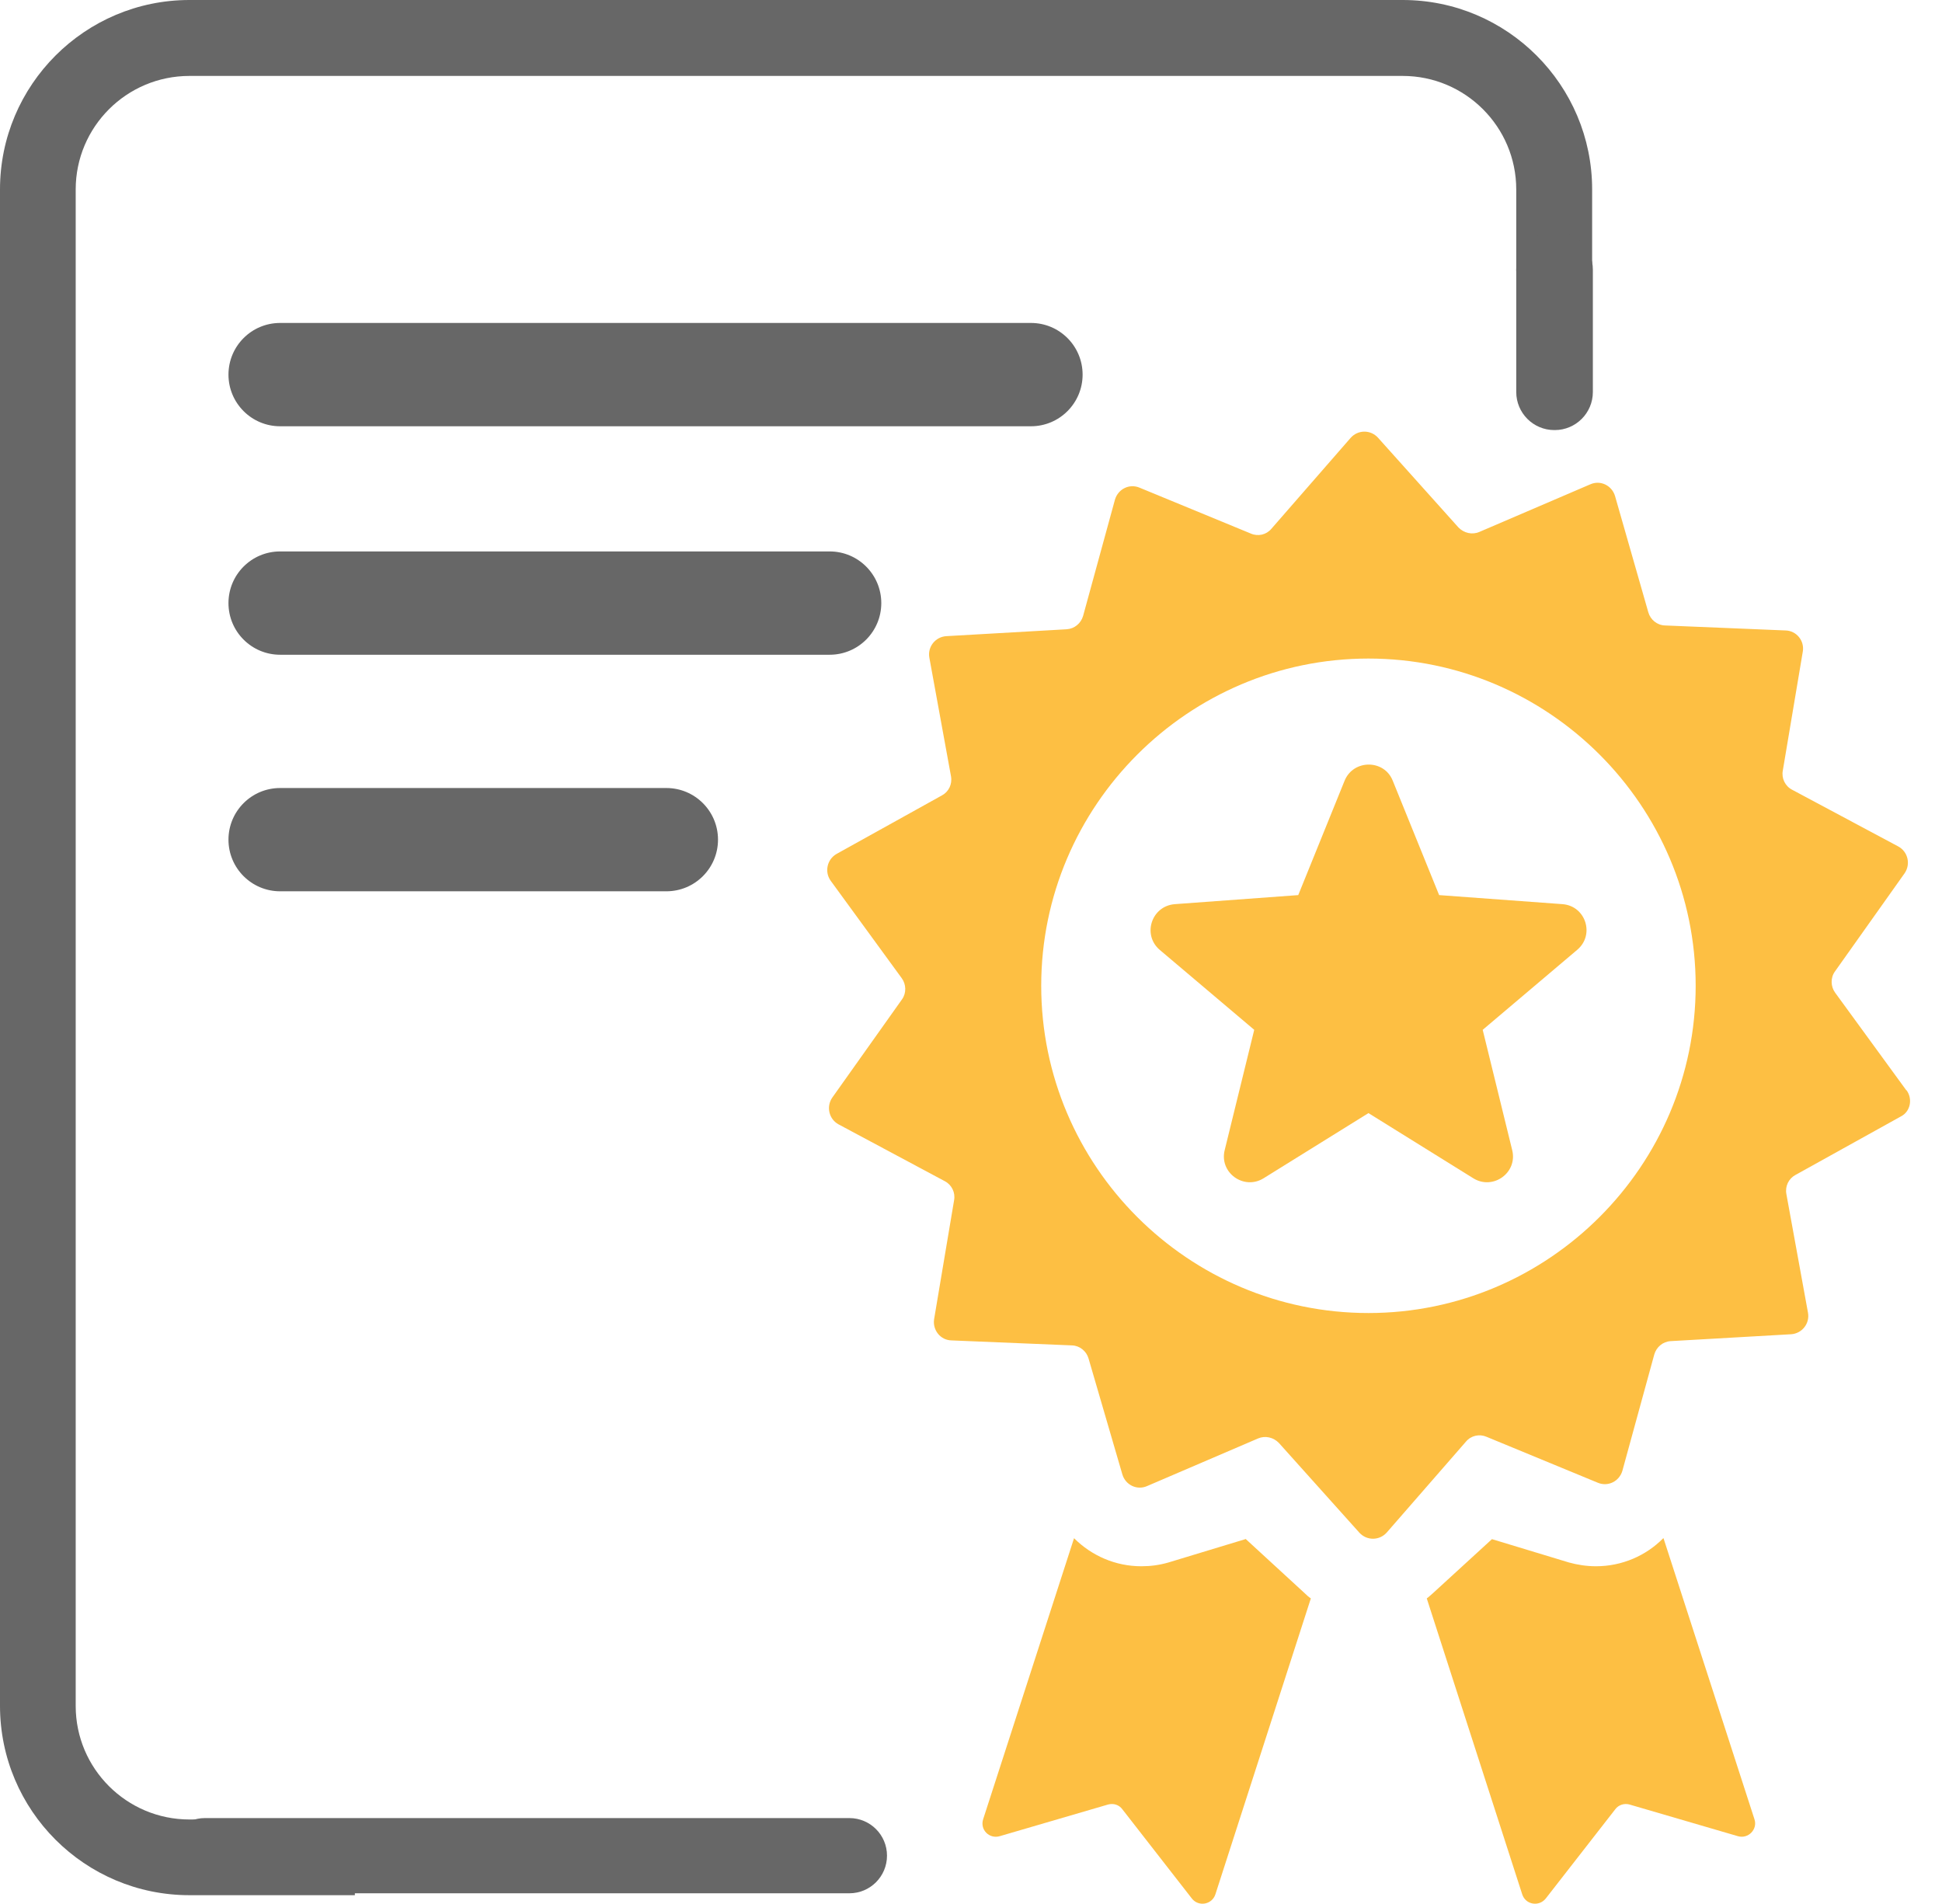 <svg width="51" height="50" viewBox="0 0 51 50" fill="none" xmlns="http://www.w3.org/2000/svg">
<path d="M41.812 7.112V4.975C41.812 2.231 39.581 0 36.837 0H4.975C2.231 0 0 2.231 0 4.975V44.794C0 47.544 2.231 49.769 4.975 49.769H9.319C9.319 49.769 9.338 47.781 9.319 47.781H4.975C3.325 47.781 1.988 46.444 1.988 44.8V4.975C1.988 3.331 3.325 1.994 4.975 1.994H36.837C38.481 1.994 39.819 3.331 39.819 4.975V7.112" fill="#676767"/>
<path d="M50.062 28.631L48.194 26.069C48.075 25.906 48.069 25.675 48.188 25.512L50.019 22.931C50.181 22.694 50.106 22.369 49.856 22.231L47.062 20.738C46.881 20.644 46.781 20.438 46.819 20.238L47.344 17.113C47.394 16.831 47.181 16.562 46.888 16.556L43.725 16.425C43.519 16.419 43.344 16.275 43.288 16.081L42.413 13.025C42.331 12.75 42.031 12.6 41.763 12.719L38.85 13.969C38.663 14.05 38.444 14 38.3 13.85L36.188 11.494C35.994 11.281 35.663 11.281 35.469 11.5L33.388 13.887C33.256 14.044 33.038 14.094 32.85 14.012L29.925 12.806C29.656 12.694 29.363 12.844 29.281 13.119L28.444 16.175C28.387 16.369 28.219 16.512 28.012 16.525L24.85 16.706C24.562 16.725 24.356 16.988 24.406 17.269L24.975 20.387C25.012 20.594 24.913 20.794 24.738 20.887L21.969 22.425C21.719 22.569 21.65 22.894 21.812 23.125L23.681 25.688C23.8 25.85 23.806 26.081 23.688 26.244L21.856 28.825C21.694 29.062 21.769 29.387 22.019 29.525L24.812 31.019C24.994 31.113 25.094 31.319 25.056 31.519L24.531 34.644C24.488 34.925 24.694 35.194 24.988 35.2L28.15 35.331C28.356 35.337 28.531 35.481 28.587 35.675L29.475 38.719C29.556 38.994 29.856 39.144 30.125 39.025L33.038 37.775C33.225 37.694 33.444 37.744 33.587 37.894L35.7 40.25C35.894 40.462 36.225 40.462 36.419 40.244L38.5 37.856C38.631 37.7 38.85 37.65 39.038 37.731L41.962 38.938C42.231 39.05 42.525 38.9 42.606 38.625L43.444 35.569C43.5 35.375 43.669 35.231 43.875 35.219L47.038 35.038C47.325 35.019 47.531 34.756 47.481 34.475L46.913 31.356C46.875 31.15 46.975 30.95 47.15 30.856L49.919 29.319C50.169 29.194 50.237 28.863 50.069 28.631H50.062ZM35.938 34.481C31.2 34.481 27.344 30.619 27.344 25.887C27.344 21.156 31.206 17.294 35.938 17.294C40.669 17.294 44.531 21.156 44.531 25.887C44.531 30.619 40.669 34.481 35.938 34.481Z" fill="#FDBF43"/>
<path d="M43.681 40.394C43.225 40.856 42.594 41.131 41.913 41.131C41.669 41.131 41.425 41.094 41.2 41.031L39.181 40.419L37.625 41.844C37.569 41.888 37.525 41.938 37.469 41.975L39.975 49.744C40.062 50.019 40.413 50.081 40.594 49.856L42.419 47.513C42.506 47.394 42.663 47.35 42.794 47.388L45.638 48.219C45.913 48.3 46.163 48.038 46.075 47.775L43.688 40.4L43.681 40.394Z" fill="#FDBF43"/>
<path d="M32.706 40.419L30.688 41.031C30.45 41.1 30.219 41.131 29.975 41.131C29.294 41.131 28.669 40.856 28.206 40.394L25.819 47.775C25.731 48.05 25.981 48.3 26.256 48.219L29.1 47.388C29.244 47.35 29.387 47.394 29.475 47.513L31.3 49.856C31.475 50.081 31.831 50.019 31.919 49.744L34.425 41.975C34.369 41.938 34.312 41.888 34.269 41.844L32.712 40.413L32.706 40.419Z" fill="#FDBF43"/>
<path d="M41.038 23.744L37.794 23.506L36.575 20.5C36.35 19.938 35.544 19.938 35.312 20.5L34.094 23.506L30.85 23.744C30.238 23.794 29.994 24.55 30.456 24.944L32.938 27.044L32.163 30.2C32.013 30.794 32.663 31.262 33.181 30.944L35.938 29.231L38.694 30.944C39.212 31.262 39.862 30.794 39.712 30.2L38.938 27.044L41.419 24.944C41.888 24.55 41.644 23.794 41.038 23.744Z" fill="#FDBF43"/>
<path d="M40.831 6.081H40.819C40.266 6.081 39.819 6.529 39.819 7.081V10.294C39.819 10.846 40.266 11.294 40.819 11.294H40.831C41.383 11.294 41.831 10.846 41.831 10.294V7.081C41.831 6.529 41.383 6.081 40.831 6.081Z" fill="#676767"/>
<path d="M27.075 8.481H7.356C6.607 8.481 6 9.088 6 9.838C6 10.586 6.607 11.194 7.356 11.194H27.075C27.824 11.194 28.431 10.586 28.431 9.838C28.431 9.088 27.824 8.481 27.075 8.481Z" fill="#676767"/>
<path d="M21.788 14.481H7.356C6.607 14.481 6 15.088 6 15.838C6 16.587 6.607 17.194 7.356 17.194H21.788C22.537 17.194 23.144 16.587 23.144 15.838C23.144 15.088 22.537 14.481 21.788 14.481Z" fill="#676767"/>
<path d="M17.5 20.694H7.356C6.607 20.694 6 21.301 6 22.05C6 22.799 6.607 23.406 7.356 23.406H17.5C18.249 23.406 18.856 22.799 18.856 22.05C18.856 21.301 18.249 20.694 17.5 20.694Z" fill="#676767"/>
<path d="M5.381 47.744C4.836 47.744 4.394 48.186 4.394 48.731C4.394 49.277 4.836 49.719 5.381 49.719H22.306C22.852 49.719 23.294 49.277 23.294 48.731C23.294 48.186 22.852 47.744 22.306 47.744H5.381Z" fill="#676767"/>
</svg>
